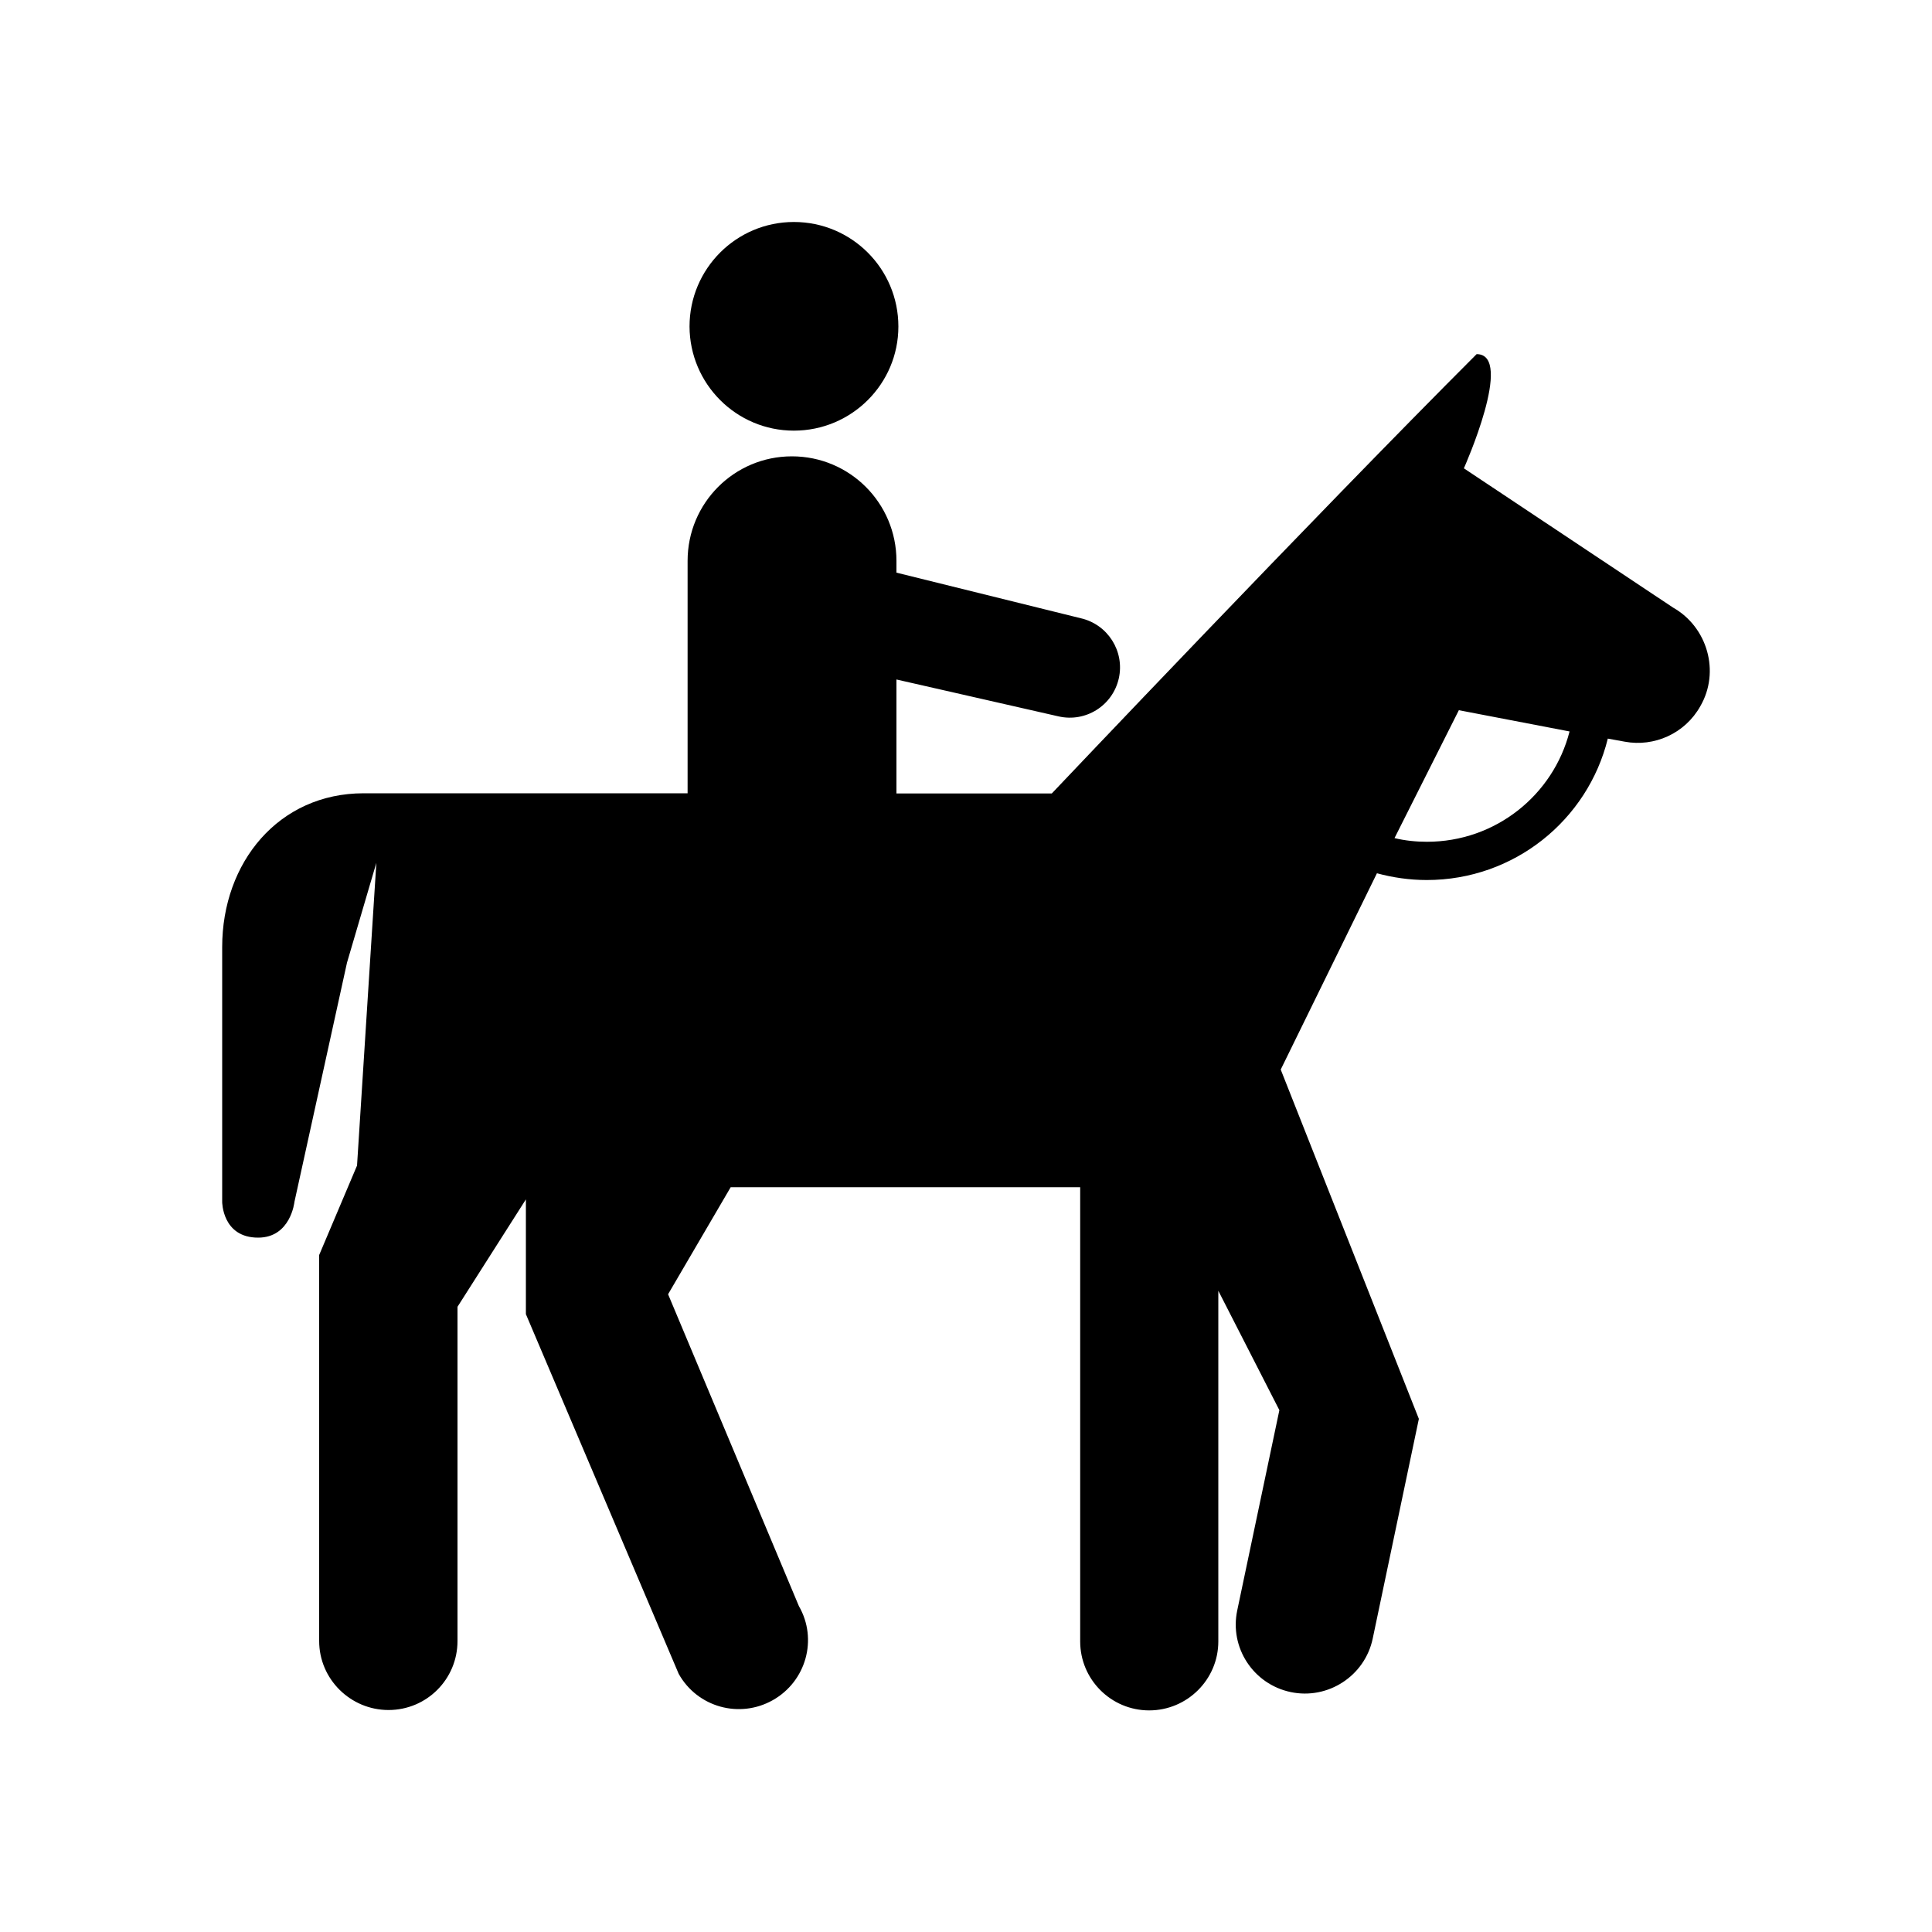 <svg id="Layer_1" enable-background="new 0 0 100 100" viewBox="0 0 100 100" xmlns="http://www.w3.org/2000/svg"><g><g><path d="m41.09 22.29c2.99 0 5.41-2.42 5.41-5.39 0-2.99-2.42-5.41-5.41-5.41-2.98 0-5.4 2.42-5.4 5.41.01 2.97 2.42 5.39 5.4 5.39"/></g><g><path d="m86.6 31.45-10.83-7.21s2.64-5.91.66-5.91c-8.43 8.43-21.99 22.74-21.99 22.74h-8.04v-5.9l8.39 1.91c1.4.32 2.8-.55 3.12-1.97.31-1.4-.57-2.79-1.97-3.11l-9.54-2.36v-.61c0-2.99-2.42-5.41-5.41-5.41s-5.4 2.42-5.4 5.41v12.03h-16.77c-4.39 0-7.32 3.57-7.32 7.96v13.19s0 1.85 1.86 1.85c1.69 0 1.88-1.85 1.88-1.85l2.72-12.38 1.52-5.17-1 15.67-1.96 4.63v19.98c0 1.97 1.62 3.57 3.59 3.57 1.98 0 3.57-1.6 3.57-3.57v-17.3l3.54-5.56v5.94l7.91 18.62c.97 1.73 3.15 2.33 4.87 1.36s2.34-3.15 1.35-4.87l-6.77-16.14 3.24-5.54h18.09v23.51c0 1.97 1.6 3.57 3.57 3.57s3.58-1.6 3.58-3.57v-18.15c1.61 3.15 3.16 6.18 3.16 6.18l-2.18 10.36c-.41 1.93.83 3.82 2.76 4.23s3.84-.83 4.25-2.76l2.39-11.38-7.15-18.08 4.98-10.16c.81.22 1.68.35 2.58.35 4.52 0 8.33-3.1 9.37-7.32l.88.16c1.51.28 3.11-.41 3.91-1.84 1.03-1.78.37-4.09-1.41-5.1zm-12.74 12.12c-.57 0-1.14-.06-1.68-.19l3.33-6.62 5.73 1.1c-.84 3.29-3.83 5.71-7.38 5.71z"/></g></g></svg>